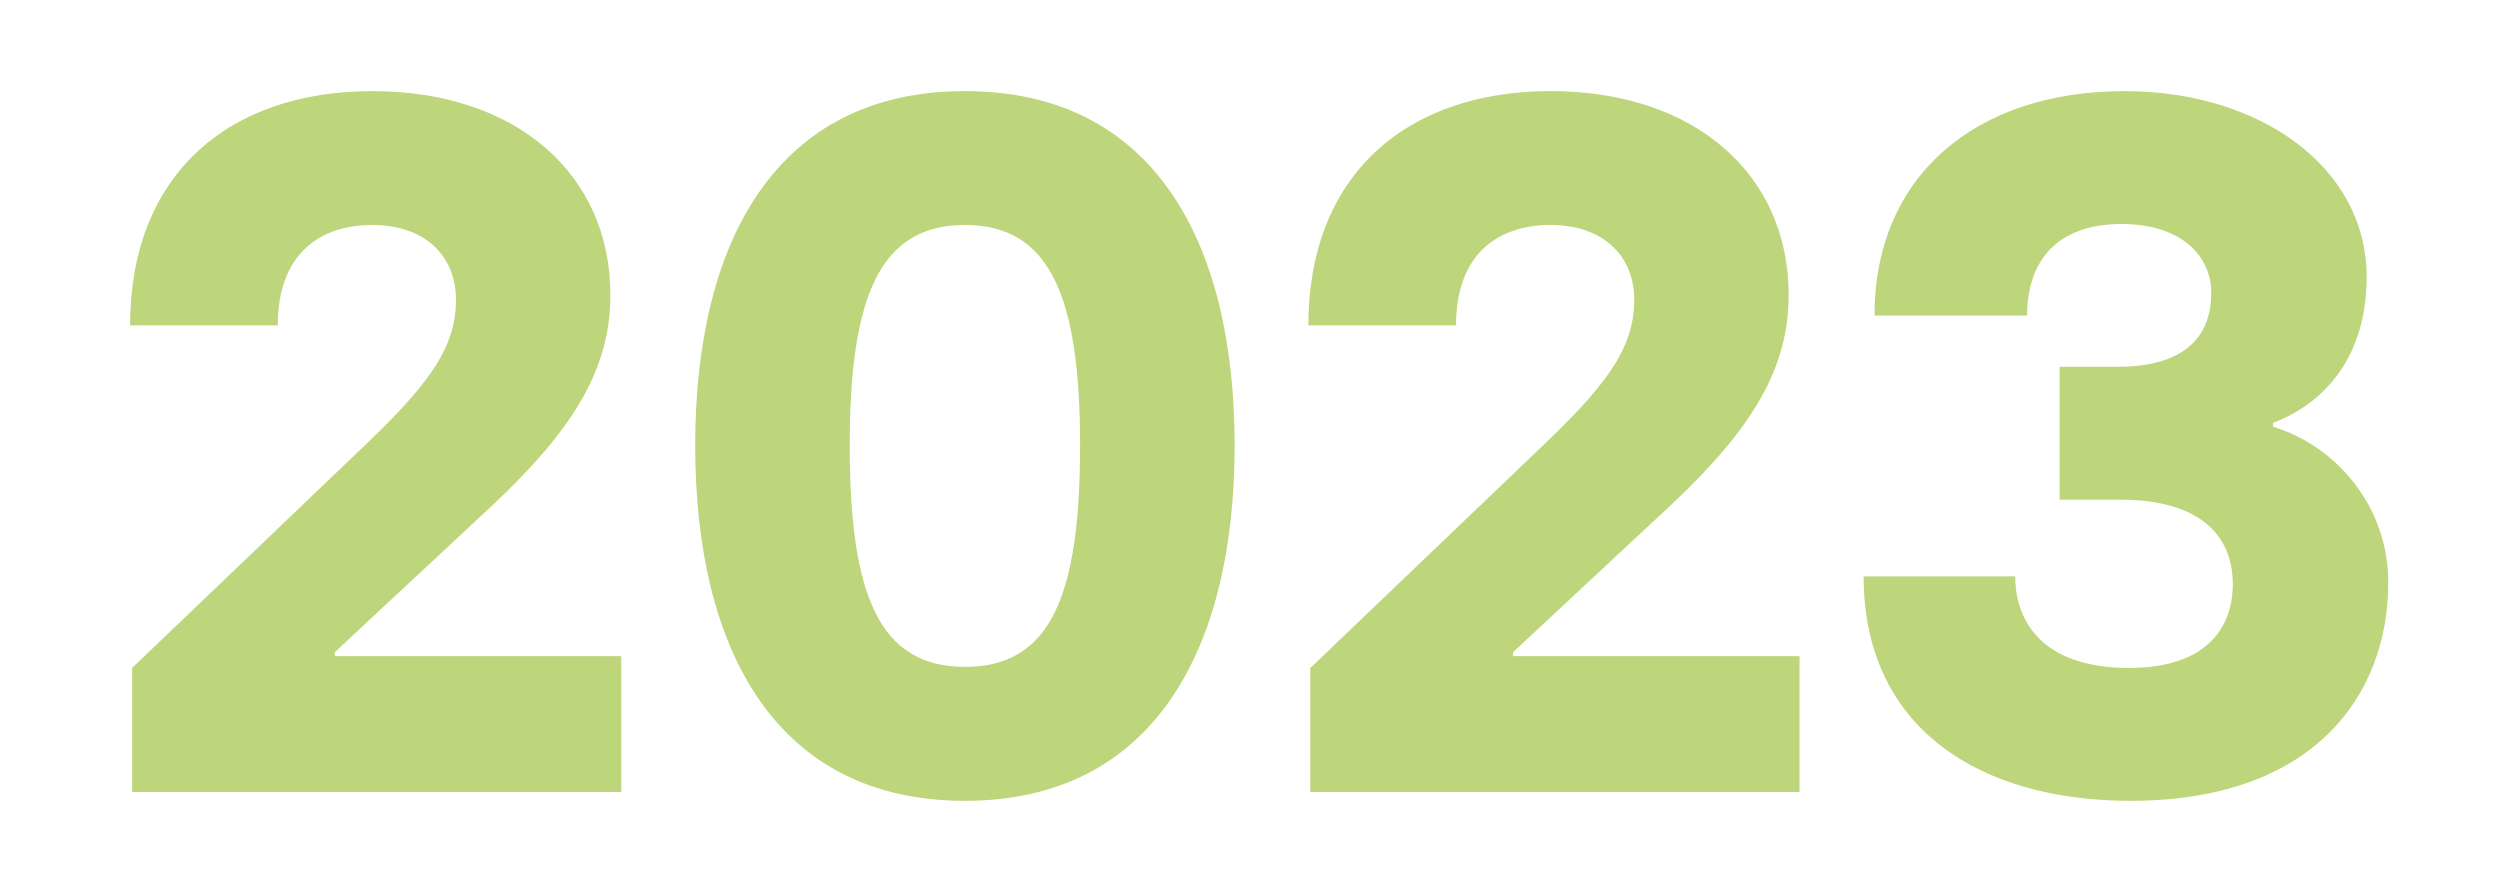 <svg width="640px" height="229px" id="ekOsCupmLeW1" xmlns="http://www.w3.org/2000/svg" xmlns:xlink="http://www.w3.org/1999/xlink" viewBox="0 0 260 93" shape-rendering="geometricPrecision" text-rendering="geometricPrecision">
<style><![CDATA[
#ekOsCupmLeW2_ts {animation: ekOsCupmLeW2_ts__ts 3500ms linear 1 normal forwards}@keyframes ekOsCupmLeW2_ts__ts { 0% {transform: translate(130.8px,46.365px) scale(1,1)} 54.286% {transform: translate(130.8px,46.365px) scale(1,1);animation-timing-function: cubic-bezier(0.42,0,1,1)} 60% {transform: translate(130.8px,46.365px) scale(1.102,1.102);animation-timing-function: cubic-bezier(0.42,0,1,1)} 65.714% {transform: translate(130.8px,46.365px) scale(1,1)} 100% {transform: translate(130.8px,46.365px) scale(1,1)}} #ekOsCupmLeW2 {animation: ekOsCupmLeW2_c_o 3500ms linear 1 normal forwards}@keyframes ekOsCupmLeW2_c_o { 0% {opacity: 0} 42.857% {opacity: 0;animation-timing-function: step-end} 48.571% {opacity: 1} 100% {opacity: 1}} #ekOsCupmLeW7 {animation: ekOsCupmLeW7_c_o 3500ms linear 1 normal forwards}@keyframes ekOsCupmLeW7_c_o { 0% {opacity: 0} 37.143% {opacity: 0;animation-timing-function: step-end} 42.857% {opacity: 1;animation-timing-function: step-end} 48.571% {opacity: 0} 100% {opacity: 0}} #ekOsCupmLeW12 {animation: ekOsCupmLeW12_c_o 3500ms linear 1 normal forwards}@keyframes ekOsCupmLeW12_c_o { 0% {opacity: 0} 31.429% {opacity: 0;animation-timing-function: step-end} 37.143% {opacity: 1;animation-timing-function: step-end} 42.857% {opacity: 0} 100% {opacity: 0}} #ekOsCupmLeW17 {animation: ekOsCupmLeW17_c_o 3500ms linear 1 normal forwards}@keyframes ekOsCupmLeW17_c_o { 0% {opacity: 0} 25.714% {opacity: 0;animation-timing-function: step-end} 31.429% {opacity: 1;animation-timing-function: step-end} 37.143% {opacity: 0} 100% {opacity: 0}} #ekOsCupmLeW22 {animation: ekOsCupmLeW22_c_o 3500ms linear 1 normal forwards}@keyframes ekOsCupmLeW22_c_o { 0% {opacity: 0} 20% {opacity: 0;animation-timing-function: step-end} 25.714% {opacity: 1;animation-timing-function: step-end} 31.429% {opacity: 0} 100% {opacity: 0}} #ekOsCupmLeW27 {animation: ekOsCupmLeW27_c_o 3500ms linear 1 normal forwards}@keyframes ekOsCupmLeW27_c_o { 0% {opacity: 0} 14.286% {opacity: 0;animation-timing-function: step-end} 20% {opacity: 1;animation-timing-function: step-end} 25.714% {opacity: 0} 100% {opacity: 0}} #ekOsCupmLeW32 {animation: ekOsCupmLeW32_c_o 3500ms linear 1 normal forwards}@keyframes ekOsCupmLeW32_c_o { 0% {opacity: 1;animation-timing-function: step-end} 14.286% {opacity: 1;animation-timing-function: step-end} 20% {opacity: 0} 100% {opacity: 0}}
]]></style>
<g id="ekOsCupmLeW2_ts" transform="translate(130.8,46.365) scale(1,1)"><g id="ekOsCupmLeW2" transform="translate(-130.8,-46.365)" opacity="0"><path d="M13.74,69.45L37.18,47.03c7.27-6.86,10.24-10.75,10.24-15.87c0-4.61-3.28-7.78-8.7-7.78s-9.83,2.97-9.83,10.44h-15.36c0-15.56,10.13-24.36,25.18-24.36s24.77,8.7,24.77,21.19c0,7.47-3.58,13.72-12.18,21.8L34.82,67.81v.41h29.79v14.13h-50.87v-12.9Z" fill="#bdd57b"/><path d="M72.3,46.31c0-21.29,8.5-36.85,28.05-36.85s28.05,15.56,28.05,36.85-8.5,36.96-28.05,36.96-28.05-15.56-28.05-36.96Zm40.03,0c0-15.56-3.17-22.93-11.98-22.93s-11.98,7.37-11.98,22.93s3.07,23.03,11.98,23.03s11.98-7.37,11.98-23.03Z" fill="#bdd57b"/><path d="M135.56,59.93h15.77c0,3.99,2.15,9.52,11.88,9.52c7.68,0,10.75-3.89,10.75-8.7s-3.07-8.8-11.77-8.8h-6.24v-13.82h6.04c6.76,0,9.73-2.97,9.73-7.68c0-3.89-3.17-7.17-9.32-7.17-6.76,0-9.83,3.89-9.83,9.52h-15.87c0-14.54,10.54-23.34,26-23.34c13.92,0,25.18,7.78,25.18,19.35c0,7.98-4.09,13-9.73,15.15v.41c6.45,1.94,11.98,8.19,11.98,16.17c0,11.88-7.88,22.73-26.82,22.73-15.56,0-27.74-7.47-27.74-23.34Z" fill="#bdd57b"/><path d="M202.11,81.33l29.79-56v-.41h-36.14v-14.23h52.31v14.74L219.1,82.35h-16.99v-1.02Z" fill="#bdd57b"/></g></g><g id="ekOsCupmLeW7" opacity="0"><path d="M13.74,69.45L37.18,47.03c7.27-6.86,10.24-10.75,10.24-15.87c0-4.61-3.28-7.78-8.7-7.78s-9.83,2.97-9.83,10.44h-15.36c0-15.56,10.13-24.36,25.18-24.36s24.77,8.7,24.77,21.19c0,7.47-3.58,13.72-12.18,21.8L34.82,67.81v.41h29.79v14.13h-50.87v-12.9Z" fill="#bdd57b"/><path d="M71.15,46.31c0-21.29,8.5-36.85,28.05-36.85s28.05,15.56,28.05,36.85-8.5,36.96-28.05,36.96-28.05-15.56-28.05-36.96Zm40.03,0c0-15.56-3.17-22.93-11.98-22.93s-11.98,7.37-11.98,22.93s3.07,23.03,11.98,23.03s11.98-7.37,11.98-23.03Z" fill="#bdd57b"/><path d="M133.27,59.93h15.77c0,3.99,2.15,9.52,11.88,9.52c7.68,0,10.75-3.89,10.75-8.7s-3.07-8.8-11.77-8.8h-6.24v-13.82h6.04c6.76,0,9.73-2.97,9.73-7.68c0-3.89-3.17-7.17-9.32-7.17-6.76,0-9.83,3.89-9.83,9.52h-15.87c0-14.54,10.54-23.34,26-23.34c13.92,0,25.18,7.78,25.18,19.35c0,7.98-4.09,13-9.73,15.15v.41c6.45,1.94,11.98,8.19,11.98,16.17c0,11.88-7.88,22.73-26.82,22.73-15.56,0-27.74-7.47-27.74-23.34Z" fill="#bdd57b"/><path d="M224.57,69.25h-31.63v-15.15l28.15-43.41h19.35v44.63h8.6v13.92h-8.6v13.1h-15.87v-13.1Zm0-13.92v-25.08h-.41L208.5,54.92v.41h16.07Z" fill="#bdd57b"/></g><g id="ekOsCupmLeW12" transform="translate(0 0)" opacity="0"><path d="M13.74,69.45L37.18,47.03c7.27-6.86,10.24-10.75,10.24-15.87c0-4.61-3.28-7.78-8.7-7.78s-9.83,2.97-9.83,10.44h-15.36c0-15.56,10.13-24.36,25.18-24.36s24.77,8.7,24.77,21.19c0,7.47-3.58,13.72-12.18,21.8L34.82,67.81v.41h29.79v14.13h-50.87v-12.9Z" fill="#bdd57b"/><path d="M72.3,46.31c0-21.29,8.5-36.85,28.05-36.85s28.05,15.56,28.05,36.85-8.5,36.96-28.05,36.96-28.05-15.56-28.05-36.96Zm40.03,0c0-15.56-3.17-22.93-11.98-22.93s-11.98,7.37-11.98,22.93s3.07,23.03,11.98,23.03s11.98-7.37,11.98-23.03Z" fill="#bdd57b"/><path d="M135.56,59.93h15.77c0,3.99,2.15,9.52,11.88,9.52c7.68,0,10.75-3.89,10.75-8.7s-3.07-8.8-11.77-8.8h-6.24v-13.82h6.04c6.76,0,9.73-2.97,9.73-7.68c0-3.89-3.17-7.17-9.32-7.17-6.76,0-9.83,3.89-9.83,9.52h-15.87c0-14.54,10.54-23.34,26-23.34c13.92,0,25.18,7.78,25.18,19.35c0,7.98-4.09,13-9.73,15.15v.41c6.45,1.94,11.98,8.19,11.98,16.17c0,11.88-7.88,22.73-26.82,22.73-15.56,0-27.74-7.47-27.74-23.34Z" fill="#bdd57b"/><path d="M215.72,26.56h-.41L198.83,38.84h-1.02v-15.05l17.81-13.1h15.97v71.66h-15.87v-55.79Z" fill="#bdd57b"/></g><g id="ekOsCupmLeW17" opacity="0"><path d="M13.74,69.45L37.18,47.03c7.27-6.86,10.24-10.75,10.24-15.87c0-4.61-3.28-7.78-8.7-7.78s-9.83,2.97-9.83,10.44h-15.36c0-15.56,10.13-24.36,25.18-24.36s24.77,8.7,24.77,21.19c0,7.47-3.58,13.72-12.18,21.8L34.82,67.81v.41h29.79v14.13h-50.87v-12.9Z" fill="#bdd57b"/><path d="M72.3,46.31c0-21.29,8.5-36.85,28.05-36.85s28.05,15.56,28.05,36.85-8.5,36.96-28.05,36.96-28.05-15.56-28.05-36.96Zm40.03,0c0-15.56-3.17-22.93-11.98-22.93s-11.98,7.37-11.98,22.93s3.07,23.03,11.98,23.03s11.98-7.37,11.98-23.03Z" fill="#bdd57b"/><path d="M136.28,69.45l23.44-22.42c7.27-6.86,10.24-10.75,10.24-15.87c0-4.61-3.28-7.78-8.7-7.78s-9.83,2.97-9.83,10.44h-15.36c0-15.56,10.13-24.36,25.18-24.36s24.77,8.7,24.77,21.19c0,7.47-3.58,13.72-12.18,21.8L157.36,67.81v.41h29.79v14.13h-50.88v-12.9Z" fill="#bdd57b"/><path d="M195.25,62.69h15.05c1.02,3.48,4.2,6.55,10.24,6.55c8.29,0,13.92-5.43,13.92-18.32h-.41c-3.28,3.48-7.99,6.24-15.15,6.24-15.46,0-24.06-11.88-24.06-23.03c0-13.62,9.93-24.67,26.82-24.67c18.73,0,27.64,13.92,27.64,35.62s-9.42,38.18-28.77,38.18c-15.46,0-23.96-9.83-25.29-20.58Zm37.67-28.77c0-6.65-4.71-10.54-11.26-10.54-6.04,0-11.36,3.89-11.36,10.54c0,6.14,4.3,10.44,11.36,10.44c6.55,0,11.26-4.3,11.26-10.44Z" fill="#bdd57b"/></g><g id="ekOsCupmLeW22" opacity="0"><path d="M13.74,69.45L37.18,47.03c7.27-6.86,10.24-10.75,10.24-15.87c0-4.61-3.28-7.78-8.7-7.78s-9.83,2.97-9.83,10.44h-15.36c0-15.56,10.13-24.36,25.18-24.36s24.77,8.7,24.77,21.19c0,7.47-3.58,13.72-12.18,21.8L34.82,67.81v.41h29.79v14.13h-50.87v-12.9Z" fill="#bdd57b"/><path d="M72.3,46.31c0-21.29,8.5-36.85,28.05-36.85s28.05,15.56,28.05,36.85-8.5,36.96-28.05,36.96-28.05-15.56-28.05-36.96Zm40.03,0c0-15.56-3.17-22.93-11.98-22.93s-11.98,7.37-11.98,22.93s3.07,23.03,11.98,23.03s11.98-7.37,11.98-23.03Z" fill="#bdd57b"/><path d="M136.28,69.45l23.44-22.42c7.27-6.86,10.24-10.75,10.24-15.87c0-4.61-3.28-7.78-8.7-7.78s-9.83,2.97-9.83,10.44h-15.36c0-15.56,10.13-24.36,25.18-24.36s24.77,8.7,24.77,21.19c0,7.47-3.58,13.72-12.18,21.8L157.36,67.81v.41h29.79v14.13h-50.88v-12.9Z" fill="#bdd57b"/><path d="M248.79,61.47c0,13.92-11.26,21.7-27.23,21.81-15.97-.1-27.23-7.88-27.23-21.81c0-8.29,3.99-13.82,11.16-16.89v-.41c-5.53-2.97-9.01-8.6-9.01-15.77c0-11.57,10.44-18.94,25.08-18.94s25.08,7.37,25.08,18.94c0,7.17-3.48,12.8-9.01,15.77v.41c7.17,3.07,11.16,8.6,11.16,16.89Zm-16.07-1.02c0-5.43-4.3-8.8-11.16-8.91-6.86.1-11.16,3.48-11.16,8.91c0,5.94,4.61,9.01,11.16,9.11c6.55-.1,11.16-3.17,11.16-9.11Zm-20.27-30c0,5.32,4.4,7.37,9.11,7.37s9.11-2.05,9.11-7.37-4.3-7.27-9.11-7.27-9.11,2.15-9.11,7.27Z" fill="#bdd57b"/></g><g id="ekOsCupmLeW27" opacity="0"><path d="M13.74,69.45L37.18,47.03c7.27-6.86,10.24-10.75,10.24-15.87c0-4.61-3.28-7.78-8.7-7.78s-9.83,2.97-9.83,10.44h-15.36c0-15.56,10.13-24.36,25.18-24.36s24.77,8.7,24.77,21.19c0,7.47-3.58,13.72-12.18,21.8L34.82,67.81v.41h29.79v14.13h-50.87v-12.9Z" fill="#bdd57b"/><path d="M72.3,46.31c0-21.29,8.5-36.85,28.05-36.85s28.05,15.56,28.05,36.85-8.5,36.96-28.05,36.96-28.05-15.56-28.05-36.96Zm40.03,0c0-15.56-3.17-22.93-11.98-22.93s-11.98,7.37-11.98,22.93s3.07,23.03,11.98,23.03s11.98-7.37,11.98-23.03Z" fill="#bdd57b"/><path d="M136.28,69.45l23.44-22.42c7.27-6.86,10.24-10.75,10.24-15.87c0-4.61-3.28-7.78-8.7-7.78s-9.83,2.97-9.83,10.44h-15.36c0-15.56,10.13-24.36,25.18-24.36s24.77,8.7,24.77,21.19c0,7.47-3.58,13.72-12.18,21.8L157.36,67.81v.41h29.79v14.13h-50.88v-12.9Z" fill="#bdd57b"/><path d="M194.53,61.06h15.87c.61,3.89,3.38,8.29,10.65,8.29c7.88,0,10.95-6.14,10.95-11.36c0-4.91-3.07-10.65-10.95-10.65-4.5,0-7.68,1.74-10.24,5.02h-15.25l2.76-41.67h44.22v14.02h-31.33l-1.13,13.62h.41c3.28-2.66,7.98-3.79,13-3.79c14.43,0,24.47,10.03,24.47,23.44c0,14.33-9.83,25.29-26.92,25.29-15.66,0-26.51-10.24-26.51-22.21Z" fill="#bdd57b"/></g><g id="ekOsCupmLeW32"><path d="M13.74,69.45L37.18,47.03c7.27-6.86,10.24-10.75,10.24-15.87c0-4.61-3.28-7.78-8.7-7.78s-9.83,2.97-9.83,10.44h-15.36c0-15.56,10.13-24.36,25.18-24.36s24.77,8.7,24.77,21.19c0,7.47-3.58,13.72-12.18,21.8L34.82,67.81v.41h29.79v14.13h-50.87v-12.9Z" fill="#bdd57b"/><path d="M72.3,46.31c0-21.29,8.5-36.85,28.05-36.85s28.05,15.56,28.05,36.85-8.5,36.96-28.05,36.96-28.05-15.56-28.05-36.96Zm40.03,0c0-15.56-3.17-22.93-11.98-22.93s-11.98,7.37-11.98,22.93s3.07,23.03,11.98,23.03s11.98-7.37,11.98-23.03Z" fill="#bdd57b"/><path d="M136.28,69.45l23.44-22.42c7.27-6.86,10.24-10.75,10.24-15.87c0-4.61-3.28-7.78-8.7-7.78s-9.83,2.97-9.83,10.44h-15.36c0-15.56,10.13-24.36,25.18-24.36s24.77,8.7,24.77,21.19c0,7.47-3.58,13.72-12.18,21.8L157.36,67.81v.41h29.79v14.13h-50.88v-12.9Z" fill="#bdd57b"/><path d="M193.81,59.93h15.77c0,3.99,2.15,9.52,11.88,9.52c7.68,0,10.75-3.89,10.75-8.7s-3.07-8.8-11.77-8.8h-6.24v-13.82h6.04c6.76,0,9.73-2.97,9.73-7.68c0-3.89-3.17-7.17-9.32-7.17-6.76,0-9.83,3.89-9.83,9.52h-15.87c0-14.54,10.54-23.34,26-23.34c13.92,0,25.18,7.78,25.18,19.35c0,7.98-4.09,13-9.73,15.15v.41c6.45,1.94,11.98,8.19,11.98,16.17c0,11.88-7.88,22.73-26.82,22.73-15.56,0-27.74-7.47-27.74-23.34Z" fill="#bdd57b"/></g></svg>
